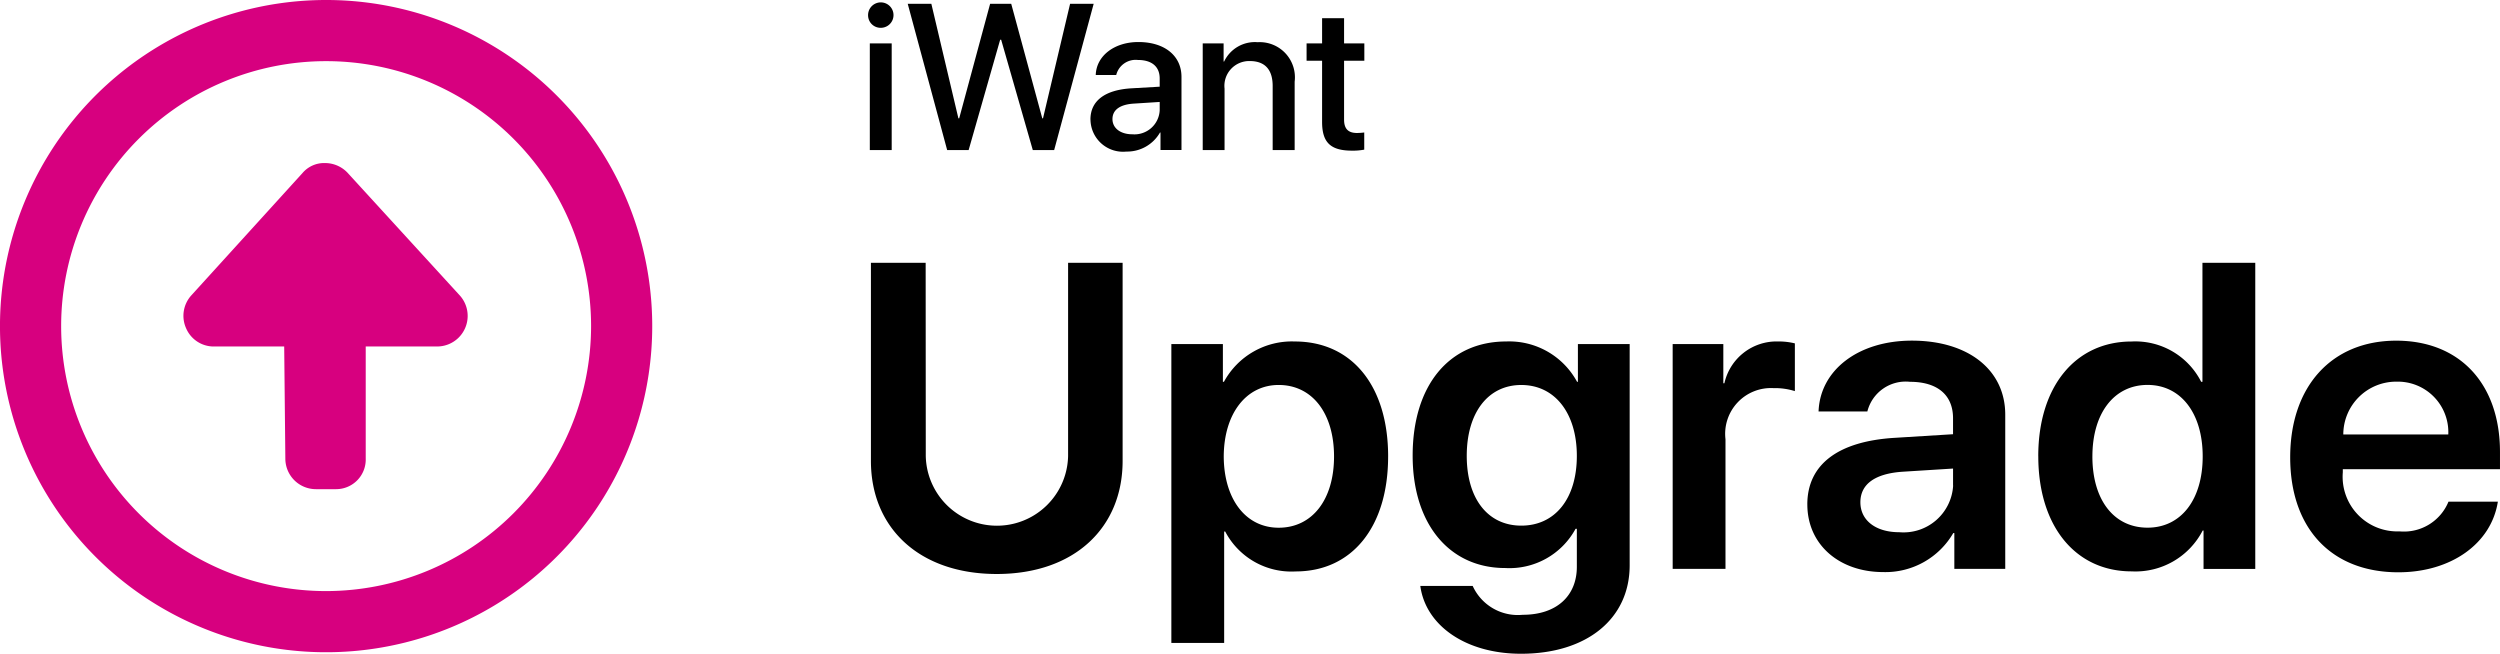 <svg xmlns="http://www.w3.org/2000/svg" width="152.964" height="40" viewBox="0 0 152.964 40"><defs><clipPath id="a"><path data-name="Rectangle 1002" fill="none" d="M0 0h152.963v40H0z"/></clipPath></defs><g data-name="Group 4925"><g data-name="Group 4924" clip-path="url(#a)"><path data-name="Path 3992" d="M53.114.939a.778.778 0 11.776.763.766.766 0 01-.776-.763m.106 1.718h1.339V9.18H53.22z"/><path data-name="Path 3993" d="M59.267 9.18h-1.315L55.54.233h1.445L58.64 7.24h.049L60.581.233h1.291l1.9 7.007h.045L65.474.233h1.443L64.5 9.18h-1.308l-1.935-6.747h-.062z"/><path data-name="Path 3994" d="M66.719 7.314c0-1.14.874-1.81 2.5-1.91l1.737-.1v-.5c0-.738-.49-1.135-1.339-1.135a1.225 1.225 0 00-1.32.918h-1.253c.037-1.165 1.129-2.015 2.61-2.015 1.6 0 2.636.837 2.636 2.133v4.471h-1.284V8.108h-.031a2.318 2.318 0 01-2.058 1.166 1.991 1.991 0 01-2.195-1.96m4.235-.576v-.5l-1.563.1c-.868.05-1.327.384-1.327.949 0 .545.477.93 1.222.93a1.546 1.546 0 001.668-1.475"/><path data-name="Path 3995" d="M73.589 2.656h1.278v1.11h.031a2.085 2.085 0 012.053-1.184 2.154 2.154 0 012.263 2.419V9.18h-1.345V5.261c0-.98-.453-1.525-1.4-1.525a1.516 1.516 0 00-1.544 1.687V9.18h-1.336z"/><path data-name="Path 3996" d="M82.238 1.113v1.544h1.24v1.061h-1.24v3.6c0 .558.248.819.794.819a3.961 3.961 0 00.44-.031v1.05a3.689 3.689 0 01-.744.062c-1.32 0-1.835-.5-1.835-1.761V3.718h-.949V2.657h.949V1.113z"/><path data-name="Path 3997" d="M56.644 27.904a4.355 4.355 0 008.708 0V16.08h3.336v12.122c0 4.088-2.947 6.918-7.7 6.918s-7.7-2.83-7.7-6.918V16.08h3.349z"/><path data-name="Path 3998" d="M84.933 27.93c0 4.309-2.206 7.034-5.659 7.034a4.572 4.572 0 01-4.308-2.44h-.065v6.814H71.67V21.05h3.153v2.31h.065a4.729 4.729 0 014.335-2.466c3.492 0 5.711 2.713 5.711 7.035m-3.31 0c0-2.648-1.337-4.374-3.388-4.374-2 0-3.349 1.766-3.361 4.374.013 2.622 1.35 4.36 3.361 4.36 2.051 0 3.388-1.713 3.388-4.36"/><path data-name="Path 3999" d="M86.902 35.85h3.205a3.033 3.033 0 003.064 1.766c2.1 0 3.309-1.182 3.309-2.934v-2.327h-.078a4.6 4.6 0 01-4.308 2.4c-3.388 0-5.66-2.661-5.66-6.879 0-4.283 2.22-6.983 5.724-6.983a4.718 4.718 0 014.335 2.466h.052V21.05h3.167v13.538c0 3.283-2.634 5.412-6.645 5.412-3.4 0-5.841-1.739-6.165-4.153m9.578-7.956c0-2.6-1.336-4.335-3.4-4.335-2.038 0-3.336 1.7-3.336 4.335s1.3 4.27 3.336 4.27c2.064 0 3.4-1.648 3.4-4.27"/><path data-name="Path 4000" d="M102.343 21.05h3.1v2.4h.065a3.27 3.27 0 013.3-2.557 4.07 4.07 0 011.012.117v2.92a4.1 4.1 0 00-1.311-.182 2.8 2.8 0 00-2.934 3.128v7.93h-3.231z"/><path data-name="Path 4001" d="M110.582 30.863c0-2.453 1.895-3.868 5.36-4.075l3.556-.22v-.975c0-1.441-.973-2.232-2.634-2.232a2.42 2.42 0 00-2.609 1.816h-2.985c.091-2.53 2.427-4.335 5.711-4.335 3.452 0 5.711 1.791 5.711 4.53v9.435h-3.115v-2.192h-.065a4.8 4.8 0 01-4.283 2.388c-2.7 0-4.646-1.687-4.646-4.14m8.916-1.155v-1.039l-3.1.195c-1.688.117-2.57.766-2.57 1.869s.934 1.831 2.375 1.831a3.04 3.04 0 003.3-2.856"/><path data-name="Path 4002" d="M124.712 27.917c0-4.283 2.285-7.022 5.711-7.022a4.515 4.515 0 014.257 2.466h.078V16.08h3.232v18.729h-3.165V32.46h-.052a4.63 4.63 0 01-4.348 2.5c-3.427 0-5.711-2.751-5.711-7.047m3.31.013c0 2.674 1.323 4.36 3.374 4.36s3.375-1.713 3.375-4.36-1.337-4.374-3.375-4.374-3.373 1.718-3.373 4.375"/><path data-name="Path 4003" d="M152.833 30.694c-.4 2.57-2.868 4.322-6.087 4.322-4.1 0-6.619-2.686-6.619-7.034s2.544-7.138 6.489-7.138c3.881 0 6.347 2.635 6.347 6.814v1.051h-9.617v.195a3.343 3.343 0 003.466 3.608 2.946 2.946 0 003-1.817zm-9.457-4.111h6.424a3.092 3.092 0 00-3.166-3.231 3.235 3.235 0 00-3.258 3.231"/><path data-name="Path 4004" d="M21.271 10.577a1.894 1.894 0 00-1.38-.6 1.737 1.737 0 00-1.38.608l-6.8 7.483a1.86 1.86 0 00-.324 2.018 1.839 1.839 0 001.637 1.114h4.365l.07 6.859a1.871 1.871 0 001.871 1.871h1.247a1.813 1.813 0 001.8-1.871V21.2h4.365a1.87 1.87 0 001.374-3.141zM19.953 0a19.954 19.954 0 1019.954 19.953A19.952 19.952 0 0019.953 0m0 36.166a16.212 16.212 0 1116.213-16.213 16.23 16.23 0 01-16.213 16.213" fill="#d7007f"/></g></g></svg>